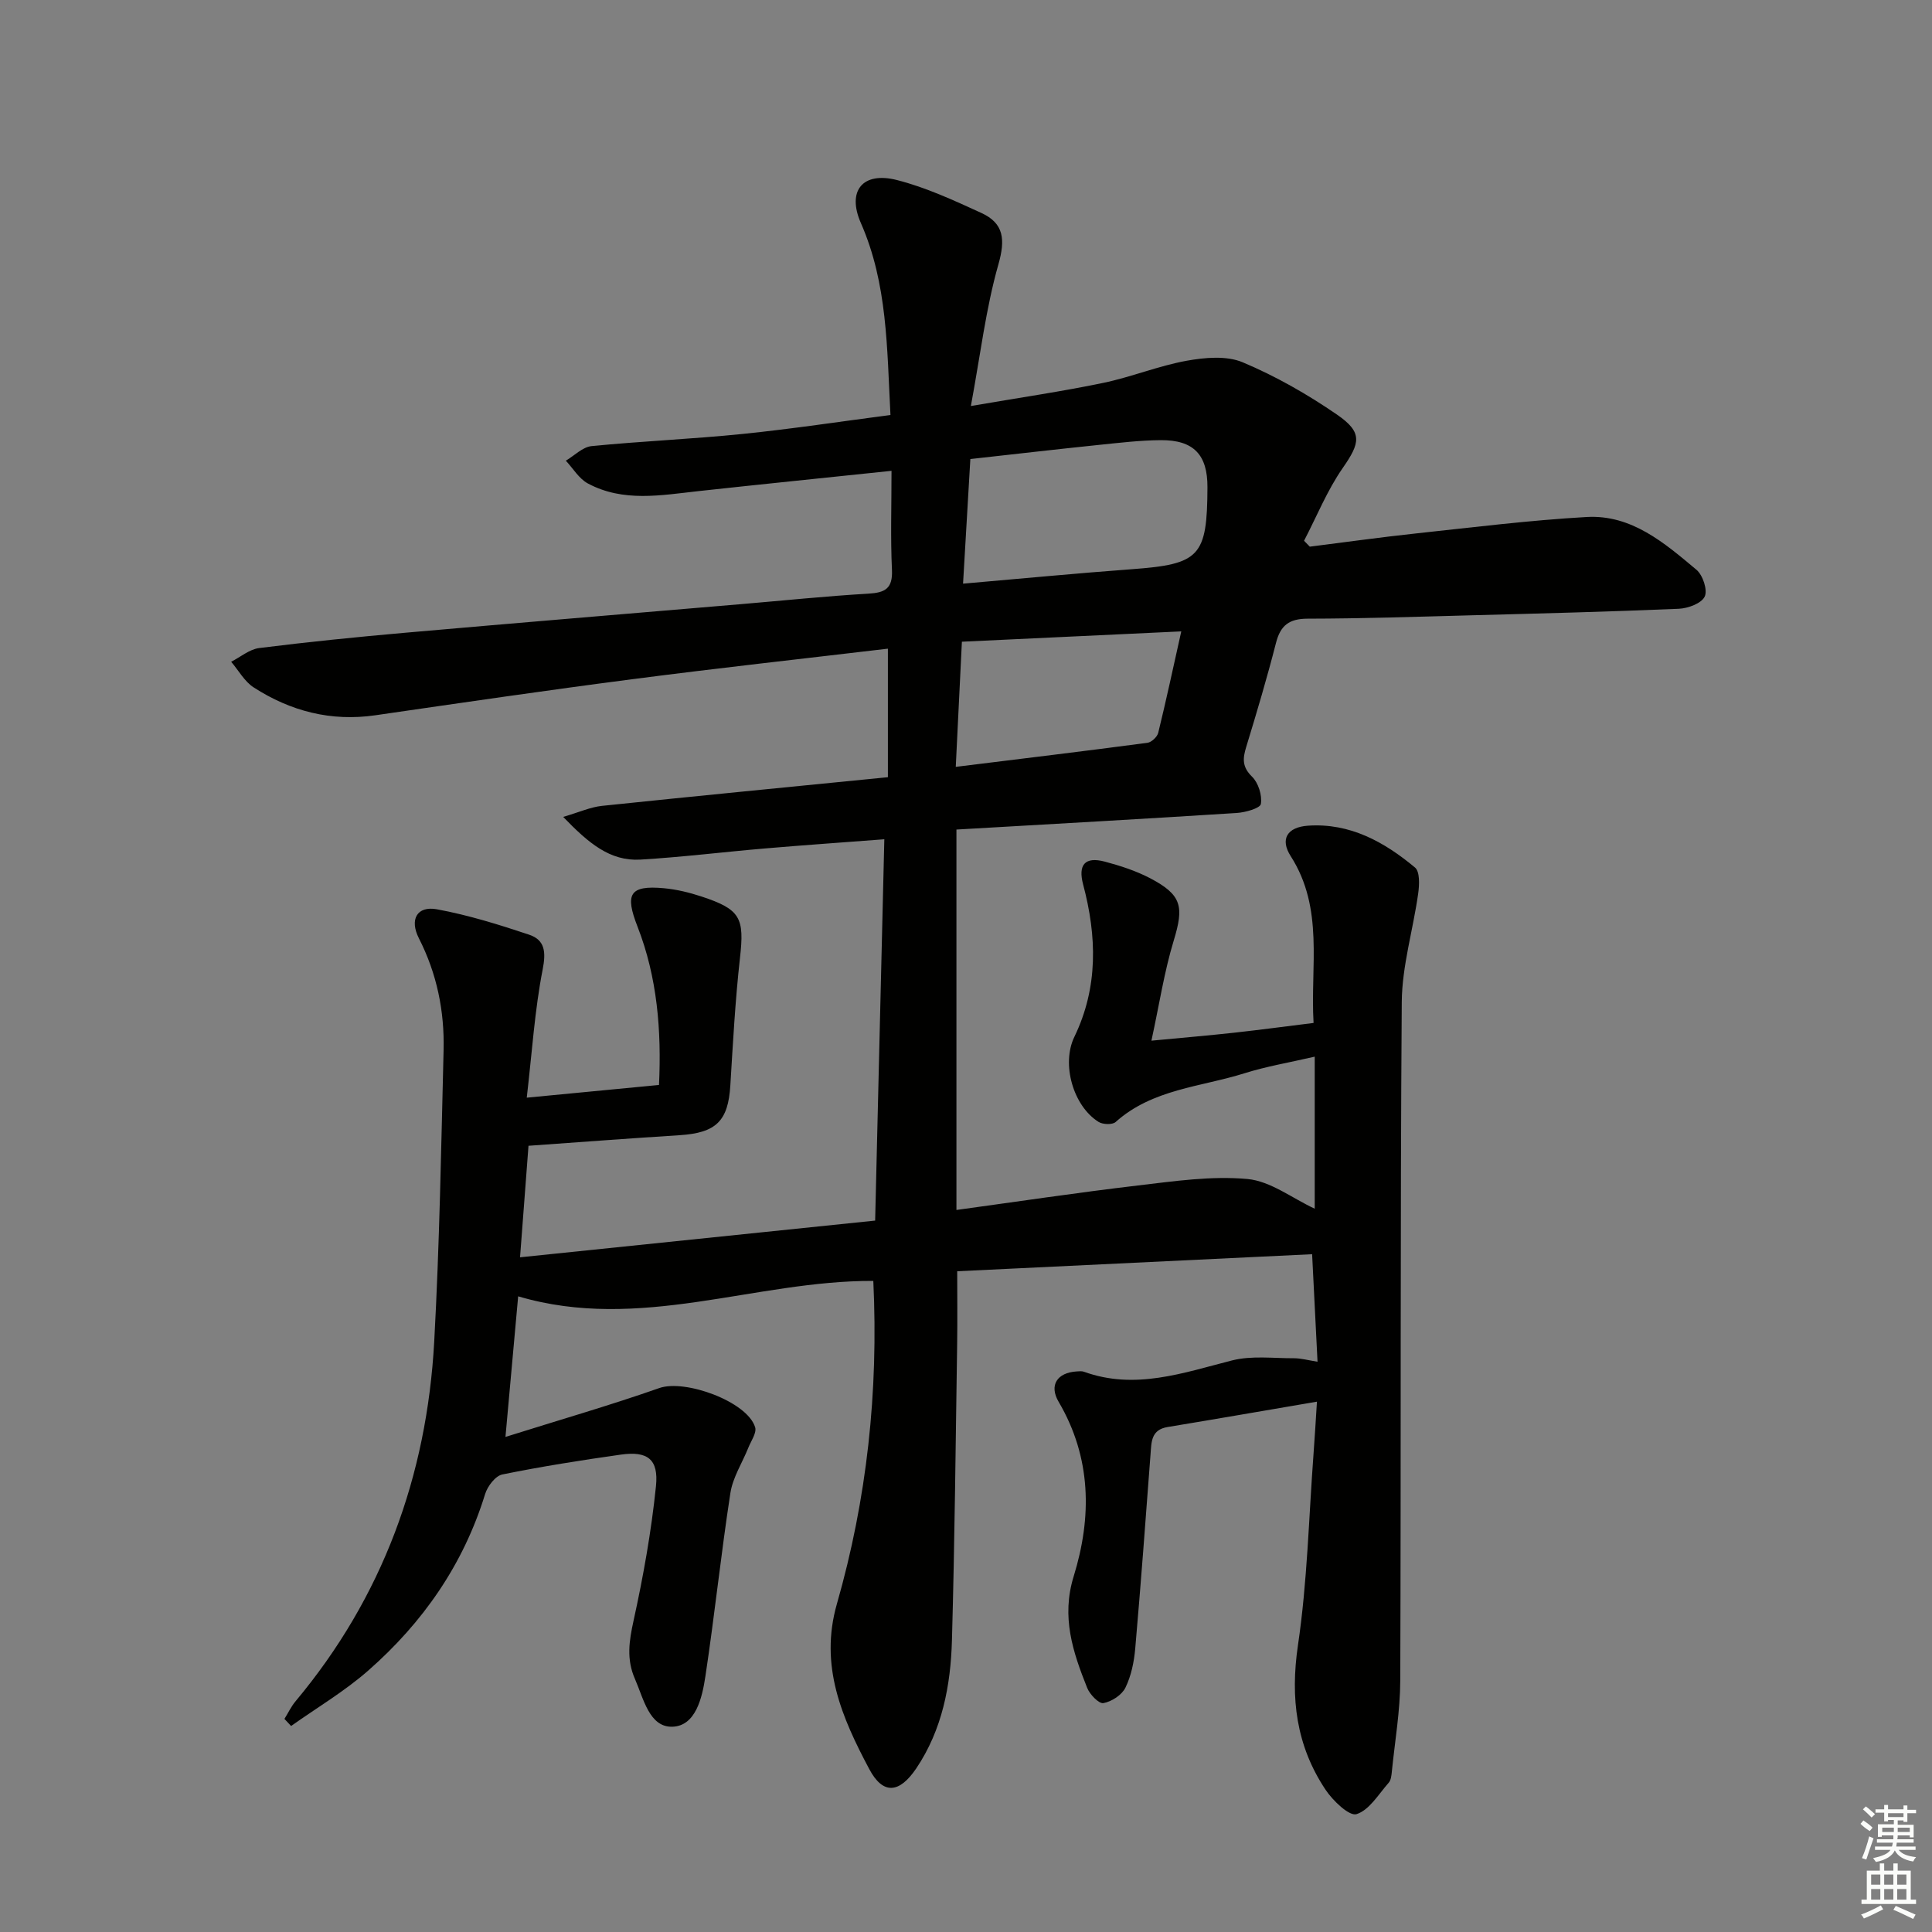 <svg enable-background="new 0 0 400 400" viewBox="0 0 400 400" xmlns="http://www.w3.org/2000/svg"><rect x="0" y="0" width="400" height="400" fill="#808080" stroke="none"/><path d="m58.89 355.88c.76-1.22 1.38-2.55 2.3-3.65 18.03-21.56 27.18-46.65 28.71-74.46 1.1-20.09 1.44-40.23 1.94-60.35.2-8.08-1.39-15.85-5.11-23.15-1.99-3.91-.39-6.77 3.74-6.01 6.46 1.19 12.81 3.16 19.06 5.25 3.3 1.1 3.54 3.57 2.82 7.23-1.64 8.38-2.18 16.97-3.29 26.52 9.81-.94 18.3-1.76 27.38-2.63.53-11.29-.36-22.3-4.44-32.76-2.63-6.74-1.72-8.63 5.47-7.97 2.61.24 5.24.88 7.73 1.7 8.16 2.68 8.94 4.44 8 12.77-.98 8.75-1.45 17.55-1.99 26.34-.45 7.39-2.93 9.84-10.52 10.32-10.28.65-20.54 1.43-31.27 2.19-.56 7.39-1.11 14.63-1.75 23.09 24.52-2.53 48.52-5.01 73.52-7.6.63-26.02 1.26-52.02 1.9-78.95-8.6.66-16.64 1.21-24.68 1.9-8.61.73-17.19 1.8-25.81 2.31-6.32.37-10.75-3.41-16-8.84 3.38-.99 5.65-2.03 8-2.28 19.5-2.04 39.01-3.93 59.23-5.94 0-8.92 0-17.58 0-26.61-17.64 2.09-35.29 4.03-52.89 6.32-17.77 2.3-35.5 4.9-53.23 7.47-9.18 1.33-17.54-.84-25.19-5.77-1.9-1.22-3.12-3.51-4.66-5.31 1.93-.98 3.79-2.59 5.81-2.84 10.05-1.26 20.14-2.28 30.24-3.17 23.17-2.04 46.36-3.95 69.54-5.92 8.78-.74 17.54-1.66 26.33-2.17 3.47-.2 5.07-1.05 4.89-4.92-.31-6.61-.09-13.25-.09-20.51-13.99 1.47-26.98 2.78-39.96 4.2-7.75.85-15.58 2.34-22.9-1.58-1.84-.98-3.07-3.12-4.57-4.72 1.78-1.05 3.48-2.84 5.34-3.02 10.42-1.03 20.89-1.46 31.3-2.52 10.18-1.04 20.31-2.58 30.57-3.92-.73-13.91-.6-27.16-6.12-39.73-2.95-6.71.39-10.71 7.44-8.92 6.03 1.53 11.81 4.22 17.5 6.82 4.7 2.15 4.98 5.53 3.53 10.64-2.6 9.13-3.72 18.68-5.7 29.33 10.24-1.76 18.86-3.01 27.37-4.78 5.83-1.21 11.45-3.53 17.3-4.59 3.77-.68 8.26-1.09 11.61.32 6.83 2.87 13.4 6.62 19.52 10.83 5.38 3.7 4.79 5.87 1.2 11.04-3.23 4.64-5.39 10.03-8.02 15.08.4.41.79.81 1.19 1.22 7.37-.93 14.72-1.96 22.1-2.75 11.72-1.26 23.45-2.72 35.21-3.39 9.3-.53 16.13 5.38 22.75 10.93 1.32 1.11 2.34 4.22 1.7 5.55-.68 1.41-3.46 2.44-5.38 2.52-14.3.61-28.6.97-42.91 1.35-11.31.3-22.63.68-33.94.7-3.82.01-5.6 1.39-6.53 5.02-1.85 7.23-3.98 14.39-6.16 21.52-.74 2.4-.88 4.14 1.2 6.17 1.31 1.28 2.12 3.86 1.83 5.65-.14.89-3.22 1.76-5.02 1.87-19.06 1.22-38.14 2.28-58.01 3.43v78.76c12.35-1.69 24.93-3.58 37.57-5.07 7.53-.89 15.21-2.02 22.67-1.34 4.77.43 9.25 3.97 13.94 6.15 0-10.02 0-20.34 0-31.48-5.32 1.23-10 2.01-14.48 3.42-9.08 2.86-19.11 3.27-26.74 10.11-.67.6-2.65.53-3.53-.02-5.28-3.3-7.73-12-5.02-17.6 4.98-10.29 4.66-20.87 1.82-31.56-1.07-4.04.33-5.83 4.49-4.73 3.19.85 6.41 1.89 9.33 3.41 6.66 3.48 7.08 5.9 4.93 12.96-1.96 6.44-2.97 13.17-4.61 20.7 6.4-.61 11.77-1.06 17.12-1.65 5.28-.58 10.55-1.29 16.45-2.02-.7-11.74 2.22-23.66-4.73-34.53-2.25-3.51-.75-6.01 3.57-6.31 8.69-.6 15.8 3.36 22.16 8.66 1.03.86.91 3.6.66 5.38-1.05 7.51-3.34 14.98-3.4 22.47-.34 46.83-.14 93.66-.31 140.48-.02 6.27-1.11 12.54-1.74 18.81-.08.81-.17 1.8-.66 2.35-2.1 2.38-4.01 5.67-6.66 6.5-1.5.47-4.89-2.78-6.4-5.04-6.08-9.1-7.34-18.99-5.72-29.95 1.94-13.11 2.24-26.46 3.23-39.71.26-3.42.45-6.85.7-10.7-10.69 1.82-20.79 3.58-30.92 5.25-3.41.56-3.34 3.05-3.53 5.58-1.01 13.42-2 26.85-3.17 40.25-.24 2.77-.83 5.67-2.03 8.13-.74 1.52-2.85 2.89-4.56 3.2-.93.17-2.82-1.79-3.36-3.15-2.96-7.4-5.4-14.68-2.8-23.08 3.79-12.27 3.7-24.56-3.11-36.15-2.02-3.43-.32-6.04 3.73-6.29.5-.03 1.04-.1 1.49.06 10.6 3.84 20.53.24 30.69-2.34 4.05-1.03 8.53-.43 12.82-.45 1.42 0 2.85.4 4.87.72-.37-7.44-.72-14.32-1.12-22.26-24.32 1.17-48.34 2.32-73.48 3.53 0 5.12.06 10.04-.01 14.96-.31 20.48-.51 40.96-1.08 61.43-.26 9.35-2 18.51-7.37 26.51-3.52 5.23-6.91 5.53-9.76.15-5.63-10.6-10.36-21.36-6.69-34.18 6.21-21.68 8.63-43.91 7.54-66.87-24.48-.11-48.35 10.65-73.53 3.19-.83 9.15-1.65 18.29-2.63 29.11 11.44-3.6 21.75-6.57 31.86-10.12 5.32-1.87 18.19 2.79 19.83 8.11.36 1.16-.84 2.83-1.4 4.23-1.25 3.13-3.22 6.14-3.72 9.39-1.95 12.63-3.27 25.35-5.18 37.98-.66 4.38-1.99 10.27-6.84 10.41-4.76.13-5.95-5.8-7.74-9.89-1.79-4.07-1.22-7.84-.29-12.06 2.02-9.19 3.68-18.5 4.64-27.85.58-5.61-1.77-7.31-7.25-6.54-8.22 1.16-16.42 2.46-24.55 4.11-1.44.29-3.07 2.43-3.57 4.05-4.49 14.6-12.89 26.63-24.22 36.57-4.9 4.3-10.61 7.67-15.95 11.46-.46-.47-.92-.97-1.38-1.47zm140.5-235.04c12.13-1.05 23.52-2.15 34.93-2.99 14.08-1.04 15.62-2.6 15.67-16.97.03-6.72-2.85-9.8-9.66-9.75-4.3.03-8.61.55-12.9.99-8.71.9-17.41 1.91-26.53 2.92-.5 8.68-.99 16.9-1.51 25.8zm45.18 9.88c-15.49.73-30.34 1.43-45.42 2.14-.44 8.97-.84 17.21-1.27 25.91 13.74-1.7 26.72-3.26 39.68-4.98.85-.11 2.04-1.23 2.24-2.08 1.65-6.71 3.09-13.48 4.77-20.99z" fill="#010100"/><g fill="#fbfcfa"><path d="m385.2 377.6.6-.7c.6.4 1.3.9 1.9 1.5l-.6.7c-.8-.5-1.4-1-1.9-1.5zm.3 7.1c.6-1.4 1.1-2.9 1.5-4.5.3.1.6.3.9.4-.5 1.4-1 2.9-1.5 4.4zm.2-10.1.6-.6c.7.5 1.3 1.1 1.9 1.6l-.7.7c-.6-.6-1.2-1.2-1.8-1.7zm8.4-.8h.8v.9h1.8v.7h-1.8v1.8h-.8v-.3h-1.2v.9h3.3v2.6h-.8v-.4h-2.5c0 .3 0 .6-.1.8h3.4v.7h-3.5c0 .3-.1.6-.1.8h4v.7h-3.5c.7.9 1.9 1.3 3.6 1.5-.2.2-.4.5-.6.9-1.9-.3-3.2-1.1-3.8-2.3-.5 1.1-1.8 2-3.9 2.4-.2-.3-.4-.5-.6-.8 1.9-.4 3.1-.9 3.6-1.7h-3.2v-.7h3.5c.1-.2.1-.5.2-.8h-3.3v-.7h3.4c0-.2 0-.5 0-.8h-2.4v.3h-.8v-2.6h3.3v-.9h-1.2v.3h-.8v-1.8h-1.8v-.7h1.8v-.9h.8v.9h3.2zm-4.4 5.5h2.4c0-.3 0-.6 0-.9h-2.4zm1.2-3.1h3.2v-.8h-3.2zm4.4 2.2h-2.4v.9h2.5v-.9z"/><path d="m389.2 385.8h.9v1.5h1.9v-1.5h.9v1.5h2.7v6h1.1v.9h-11.3v-.9h1.1v-6h2.7zm.2 8.7.5.8c-1.2.6-2.5 1.3-4 1.9-.2-.3-.3-.6-.6-.8 1.6-.6 3-1.3 4.1-1.9zm-2-4.3h1.9v-2.1h-1.9zm0 3.1h1.9v-2.2h-1.9zm2.7-3.1h1.9v-2.1h-1.9zm0 3.1h1.9v-2.2h-1.9zm2.4 1.3c1.4.6 2.7 1.2 4.1 1.8l-.5.9c-1.5-.7-2.8-1.4-4.1-1.9zm2.2-6.5h-1.9v2.1h1.9zm-1.9 5.2h1.9v-2.2h-1.9z"/></g></svg>